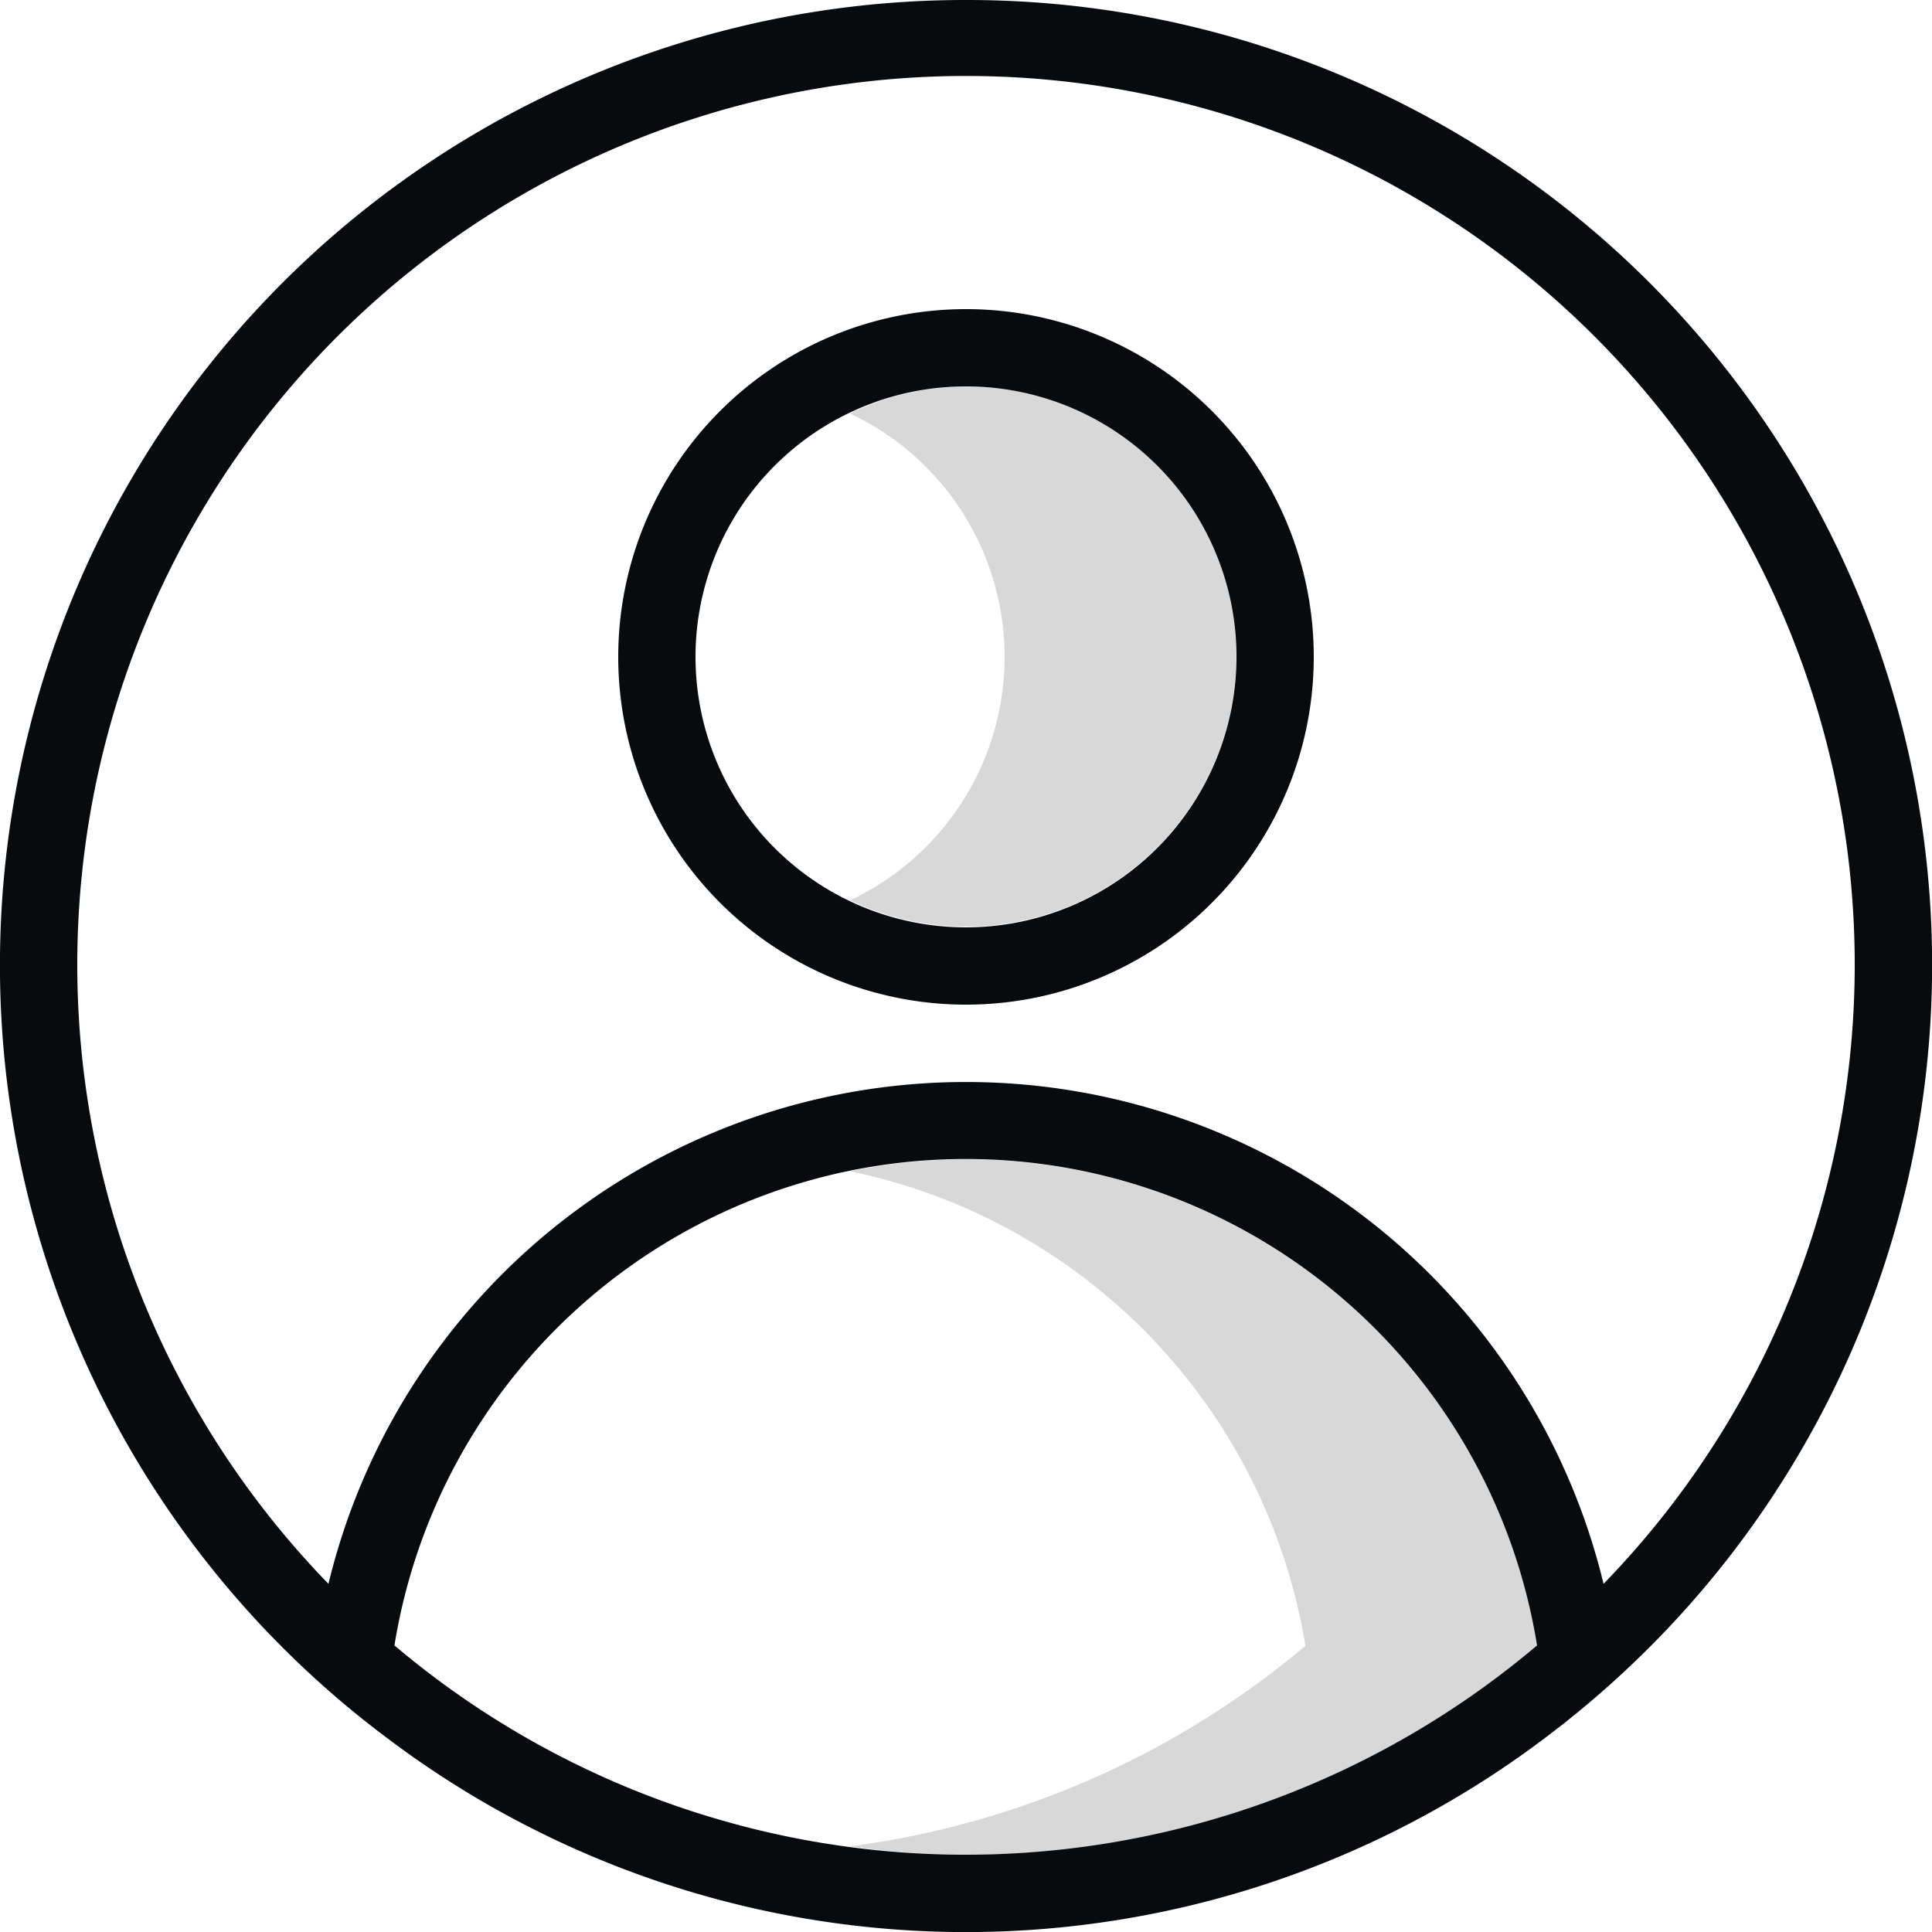 <svg xmlns="http://www.w3.org/2000/svg" width="24" height="24" viewBox="0 0 24 24">
  <g id="ic_user_circle" transform="translate(12 12)">
    <g id="Gruppe_46345" data-name="Gruppe 46345" transform="translate(-12 -12)">
      <rect id="Rechteck_9623" data-name="Rechteck 9623" width="24" height="24" fill="#fff" opacity="0"/>
      <g id="budicon-profile-picture">
        <g id="Gruppe_46344" data-name="Gruppe 46344">
          <path id="Pfad_24835" data-name="Pfad 24835" d="M12,4.8a3.332,3.332,0,0,0-1.44.337,3.341,3.341,0,0,1,0,6.047A3.355,3.355,0,1,0,12,4.8Z" fill="#070b0d" opacity="0.16"/>
          <path id="Pfad_24836" data-name="Pfad 24836" d="M12,14.4a7.2,7.2,0,0,0-1.44.15,7.213,7.213,0,0,1,5.657,5.895,11,11,0,0,1-5.657,2.491A10.841,10.841,0,0,0,19.1,20.445,7.2,7.2,0,0,0,12,14.4Z" fill="#070b0d" opacity="0.16"/>
          <g id="Gruppe_46343" data-name="Gruppe 46343">
            <path id="Pfad_24837" data-name="Pfad 24837" d="M12,3.84a4.32,4.32,0,1,0,4.32,4.32A4.32,4.32,0,0,0,12,3.84Zm0,7.68a3.36,3.36,0,1,1,3.36-3.36A3.363,3.363,0,0,1,12,11.52Z" fill="#070b0d"/>
            <path id="Pfad_24838" data-name="Pfad 24838" d="M12,0A11.989,11.989,0,0,0,4.8,21.584h0a11.933,11.933,0,0,0,14.4,0h0q.48-.361.921-.767h0A11.987,11.987,0,0,0,12,0Zm0,23.04a10.991,10.991,0,0,1-7.1-2.6,7.189,7.189,0,0,1,14.194,0A10.991,10.991,0,0,1,12,23.04Zm7.92-3.365a8.148,8.148,0,0,0-15.84,0,11.04,11.04,0,1,1,15.84,0Z" fill="#070b0d"/>
          </g>
        </g>
      </g>
    </g>
  </g>
</svg>
